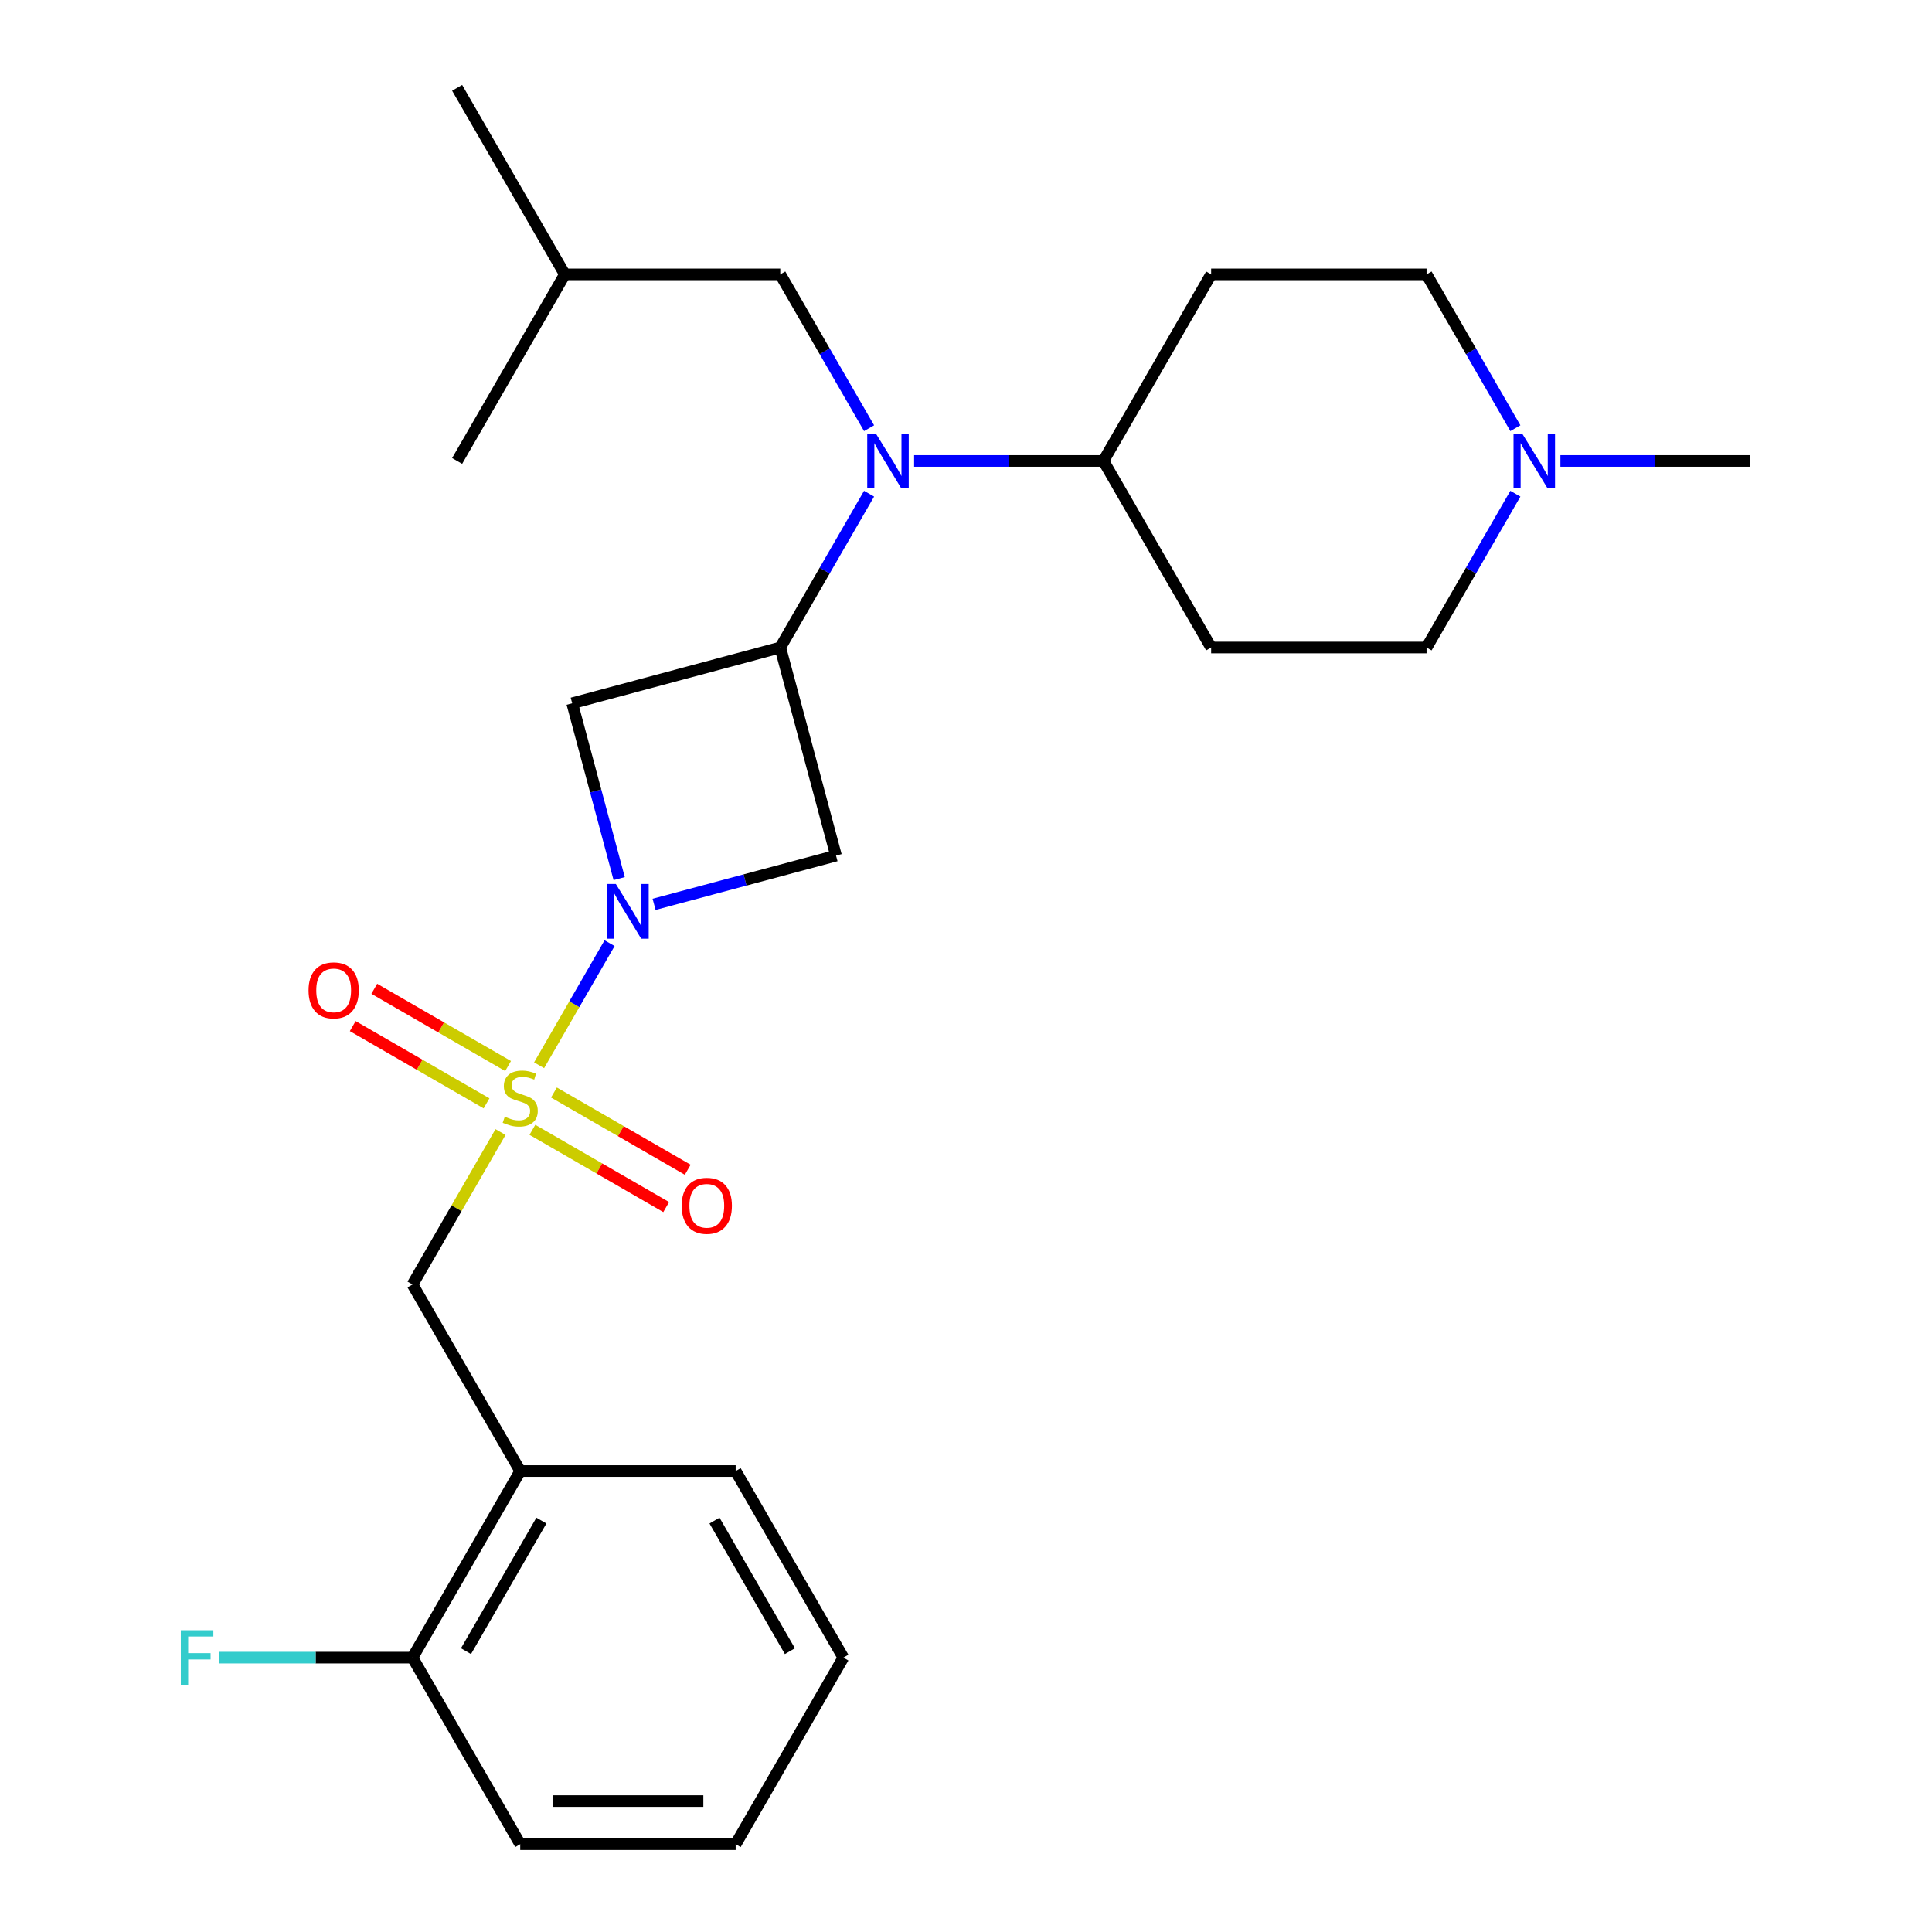 <?xml version='1.0' encoding='iso-8859-1'?>
<svg version='1.1' baseProfile='full'
              xmlns='http://www.w3.org/2000/svg'
                      xmlns:rdkit='http://www.rdkit.org/xml'
                      xmlns:xlink='http://www.w3.org/1999/xlink'
                  xml:space='preserve'
width='1000px' height='1000px' viewBox='0 0 1000 1000'>
<!-- END OF HEADER -->
<rect style='opacity:1.0;fill:#FFFFFF;stroke:none' width='1000' height='1000' x='0' y='0'> </rect>
<path class='bond-0' d='M 279.033,551.375 L 297.277,519.775' style='fill:none;fill-rule:evenodd;stroke:#CCCC00;stroke-width:6px;stroke-linecap:butt;stroke-linejoin:miter;stroke-opacity:1' />
<path class='bond-0' d='M 297.277,519.775 L 315.521,488.176' style='fill:none;fill-rule:evenodd;stroke:#0000FF;stroke-width:6px;stroke-linecap:butt;stroke-linejoin:miter;stroke-opacity:1' />
<path class='bond-5' d='M 259.071,585.95 L 236.295,625.399' style='fill:none;fill-rule:evenodd;stroke:#CCCC00;stroke-width:6px;stroke-linecap:butt;stroke-linejoin:miter;stroke-opacity:1' />
<path class='bond-5' d='M 236.295,625.399 L 213.519,664.848' style='fill:none;fill-rule:evenodd;stroke:#000000;stroke-width:6px;stroke-linecap:butt;stroke-linejoin:miter;stroke-opacity:1' />
<path class='bond-7' d='M 275.564,584.791 L 310.19,604.782' style='fill:none;fill-rule:evenodd;stroke:#CCCC00;stroke-width:6px;stroke-linecap:butt;stroke-linejoin:miter;stroke-opacity:1' />
<path class='bond-7' d='M 310.19,604.782 L 344.817,624.774' style='fill:none;fill-rule:evenodd;stroke:#FF0000;stroke-width:6px;stroke-linecap:butt;stroke-linejoin:miter;stroke-opacity:1' />
<path class='bond-7' d='M 286.714,565.478 L 321.341,585.469' style='fill:none;fill-rule:evenodd;stroke:#CCCC00;stroke-width:6px;stroke-linecap:butt;stroke-linejoin:miter;stroke-opacity:1' />
<path class='bond-7' d='M 321.341,585.469 L 355.967,605.461' style='fill:none;fill-rule:evenodd;stroke:#FF0000;stroke-width:6px;stroke-linecap:butt;stroke-linejoin:miter;stroke-opacity:1' />
<path class='bond-8' d='M 262.979,551.774 L 228.353,531.782' style='fill:none;fill-rule:evenodd;stroke:#CCCC00;stroke-width:6px;stroke-linecap:butt;stroke-linejoin:miter;stroke-opacity:1' />
<path class='bond-8' d='M 228.353,531.782 L 193.726,511.791' style='fill:none;fill-rule:evenodd;stroke:#FF0000;stroke-width:6px;stroke-linecap:butt;stroke-linejoin:miter;stroke-opacity:1' />
<path class='bond-8' d='M 251.829,571.087 L 217.202,551.095' style='fill:none;fill-rule:evenodd;stroke:#CCCC00;stroke-width:6px;stroke-linecap:butt;stroke-linejoin:miter;stroke-opacity:1' />
<path class='bond-8' d='M 217.202,551.095 L 182.575,531.104' style='fill:none;fill-rule:evenodd;stroke:#FF0000;stroke-width:6px;stroke-linecap:butt;stroke-linejoin:miter;stroke-opacity:1' />
<path class='bond-3' d='M 338.551,468.092 L 385.64,455.474' style='fill:none;fill-rule:evenodd;stroke:#0000FF;stroke-width:6px;stroke-linecap:butt;stroke-linejoin:miter;stroke-opacity:1' />
<path class='bond-3' d='M 385.64,455.474 L 432.729,442.857' style='fill:none;fill-rule:evenodd;stroke:#000000;stroke-width:6px;stroke-linecap:butt;stroke-linejoin:miter;stroke-opacity:1' />
<path class='bond-4' d='M 320.483,454.769 L 308.323,409.39' style='fill:none;fill-rule:evenodd;stroke:#0000FF;stroke-width:6px;stroke-linecap:butt;stroke-linejoin:miter;stroke-opacity:1' />
<path class='bond-4' d='M 308.323,409.39 L 296.164,364.011' style='fill:none;fill-rule:evenodd;stroke:#000000;stroke-width:6px;stroke-linecap:butt;stroke-linejoin:miter;stroke-opacity:1' />
<path class='bond-1' d='M 403.869,335.152 L 296.164,364.011' style='fill:none;fill-rule:evenodd;stroke:#000000;stroke-width:6px;stroke-linecap:butt;stroke-linejoin:miter;stroke-opacity:1' />
<path class='bond-2' d='M 403.869,335.152 L 426.853,295.343' style='fill:none;fill-rule:evenodd;stroke:#000000;stroke-width:6px;stroke-linecap:butt;stroke-linejoin:miter;stroke-opacity:1' />
<path class='bond-2' d='M 426.853,295.343 L 449.837,255.534' style='fill:none;fill-rule:evenodd;stroke:#0000FF;stroke-width:6px;stroke-linecap:butt;stroke-linejoin:miter;stroke-opacity:1' />
<path class='bond-26' d='M 403.869,335.152 L 432.729,442.857' style='fill:none;fill-rule:evenodd;stroke:#000000;stroke-width:6px;stroke-linecap:butt;stroke-linejoin:miter;stroke-opacity:1' />
<path class='bond-10' d='M 473.149,238.586 L 522.138,238.586' style='fill:none;fill-rule:evenodd;stroke:#0000FF;stroke-width:6px;stroke-linecap:butt;stroke-linejoin:miter;stroke-opacity:1' />
<path class='bond-10' d='M 522.138,238.586 L 571.126,238.586' style='fill:none;fill-rule:evenodd;stroke:#000000;stroke-width:6px;stroke-linecap:butt;stroke-linejoin:miter;stroke-opacity:1' />
<path class='bond-13' d='M 449.837,221.638 L 426.853,181.829' style='fill:none;fill-rule:evenodd;stroke:#0000FF;stroke-width:6px;stroke-linecap:butt;stroke-linejoin:miter;stroke-opacity:1' />
<path class='bond-13' d='M 426.853,181.829 L 403.869,142.02' style='fill:none;fill-rule:evenodd;stroke:#000000;stroke-width:6px;stroke-linecap:butt;stroke-linejoin:miter;stroke-opacity:1' />
<path class='bond-6' d='M 213.519,664.848 L 269.271,761.414' style='fill:none;fill-rule:evenodd;stroke:#000000;stroke-width:6px;stroke-linecap:butt;stroke-linejoin:miter;stroke-opacity:1' />
<path class='bond-14' d='M 269.271,761.414 L 213.519,857.98' style='fill:none;fill-rule:evenodd;stroke:#000000;stroke-width:6px;stroke-linecap:butt;stroke-linejoin:miter;stroke-opacity:1' />
<path class='bond-14' d='M 280.222,787.049 L 241.195,854.645' style='fill:none;fill-rule:evenodd;stroke:#000000;stroke-width:6px;stroke-linecap:butt;stroke-linejoin:miter;stroke-opacity:1' />
<path class='bond-19' d='M 269.271,761.414 L 380.776,761.414' style='fill:none;fill-rule:evenodd;stroke:#000000;stroke-width:6px;stroke-linecap:butt;stroke-linejoin:miter;stroke-opacity:1' />
<path class='bond-9' d='M 784.351,255.534 L 761.367,295.343' style='fill:none;fill-rule:evenodd;stroke:#0000FF;stroke-width:6px;stroke-linecap:butt;stroke-linejoin:miter;stroke-opacity:1' />
<path class='bond-9' d='M 761.367,295.343 L 738.383,335.152' style='fill:none;fill-rule:evenodd;stroke:#000000;stroke-width:6px;stroke-linecap:butt;stroke-linejoin:miter;stroke-opacity:1' />
<path class='bond-18' d='M 807.663,238.586 L 856.651,238.586' style='fill:none;fill-rule:evenodd;stroke:#0000FF;stroke-width:6px;stroke-linecap:butt;stroke-linejoin:miter;stroke-opacity:1' />
<path class='bond-18' d='M 856.651,238.586 L 905.64,238.586' style='fill:none;fill-rule:evenodd;stroke:#000000;stroke-width:6px;stroke-linecap:butt;stroke-linejoin:miter;stroke-opacity:1' />
<path class='bond-28' d='M 784.351,221.638 L 761.367,181.829' style='fill:none;fill-rule:evenodd;stroke:#0000FF;stroke-width:6px;stroke-linecap:butt;stroke-linejoin:miter;stroke-opacity:1' />
<path class='bond-28' d='M 761.367,181.829 L 738.383,142.02' style='fill:none;fill-rule:evenodd;stroke:#000000;stroke-width:6px;stroke-linecap:butt;stroke-linejoin:miter;stroke-opacity:1' />
<path class='bond-11' d='M 571.126,238.586 L 626.879,142.02' style='fill:none;fill-rule:evenodd;stroke:#000000;stroke-width:6px;stroke-linecap:butt;stroke-linejoin:miter;stroke-opacity:1' />
<path class='bond-12' d='M 571.126,238.586 L 626.879,335.152' style='fill:none;fill-rule:evenodd;stroke:#000000;stroke-width:6px;stroke-linecap:butt;stroke-linejoin:miter;stroke-opacity:1' />
<path class='bond-16' d='M 626.879,142.02 L 738.383,142.02' style='fill:none;fill-rule:evenodd;stroke:#000000;stroke-width:6px;stroke-linecap:butt;stroke-linejoin:miter;stroke-opacity:1' />
<path class='bond-15' d='M 626.879,335.152 L 738.383,335.152' style='fill:none;fill-rule:evenodd;stroke:#000000;stroke-width:6px;stroke-linecap:butt;stroke-linejoin:miter;stroke-opacity:1' />
<path class='bond-20' d='M 403.869,142.02 L 292.365,142.02' style='fill:none;fill-rule:evenodd;stroke:#000000;stroke-width:6px;stroke-linecap:butt;stroke-linejoin:miter;stroke-opacity:1' />
<path class='bond-17' d='M 213.519,857.98 L 163.371,857.98' style='fill:none;fill-rule:evenodd;stroke:#000000;stroke-width:6px;stroke-linecap:butt;stroke-linejoin:miter;stroke-opacity:1' />
<path class='bond-17' d='M 163.371,857.98 L 113.222,857.98' style='fill:none;fill-rule:evenodd;stroke:#33CCCC;stroke-width:6px;stroke-linecap:butt;stroke-linejoin:miter;stroke-opacity:1' />
<path class='bond-21' d='M 213.519,857.98 L 269.271,954.545' style='fill:none;fill-rule:evenodd;stroke:#000000;stroke-width:6px;stroke-linecap:butt;stroke-linejoin:miter;stroke-opacity:1' />
<path class='bond-24' d='M 380.776,761.414 L 436.528,857.98' style='fill:none;fill-rule:evenodd;stroke:#000000;stroke-width:6px;stroke-linecap:butt;stroke-linejoin:miter;stroke-opacity:1' />
<path class='bond-24' d='M 369.826,787.049 L 408.852,854.645' style='fill:none;fill-rule:evenodd;stroke:#000000;stroke-width:6px;stroke-linecap:butt;stroke-linejoin:miter;stroke-opacity:1' />
<path class='bond-22' d='M 292.365,142.02 L 236.613,45.455' style='fill:none;fill-rule:evenodd;stroke:#000000;stroke-width:6px;stroke-linecap:butt;stroke-linejoin:miter;stroke-opacity:1' />
<path class='bond-23' d='M 292.365,142.02 L 236.613,238.586' style='fill:none;fill-rule:evenodd;stroke:#000000;stroke-width:6px;stroke-linecap:butt;stroke-linejoin:miter;stroke-opacity:1' />
<path class='bond-27' d='M 269.271,954.545 L 380.776,954.545' style='fill:none;fill-rule:evenodd;stroke:#000000;stroke-width:6px;stroke-linecap:butt;stroke-linejoin:miter;stroke-opacity:1' />
<path class='bond-27' d='M 285.997,932.245 L 364.05,932.245' style='fill:none;fill-rule:evenodd;stroke:#000000;stroke-width:6px;stroke-linecap:butt;stroke-linejoin:miter;stroke-opacity:1' />
<path class='bond-25' d='M 436.528,857.98 L 380.776,954.545' style='fill:none;fill-rule:evenodd;stroke:#000000;stroke-width:6px;stroke-linecap:butt;stroke-linejoin:miter;stroke-opacity:1' />
<path  class='atom-0' d='M 261.271 578.002
Q 261.591 578.122, 262.911 578.682
Q 264.231 579.242, 265.671 579.602
Q 267.151 579.922, 268.591 579.922
Q 271.271 579.922, 272.831 578.642
Q 274.391 577.322, 274.391 575.042
Q 274.391 573.482, 273.591 572.522
Q 272.831 571.562, 271.631 571.042
Q 270.431 570.522, 268.431 569.922
Q 265.911 569.162, 264.391 568.442
Q 262.911 567.722, 261.831 566.202
Q 260.791 564.682, 260.791 562.122
Q 260.791 558.562, 263.191 556.362
Q 265.631 554.162, 270.431 554.162
Q 273.711 554.162, 277.431 555.722
L 276.511 558.802
Q 273.111 557.402, 270.551 557.402
Q 267.791 557.402, 266.271 558.562
Q 264.751 559.682, 264.791 561.642
Q 264.791 563.162, 265.551 564.082
Q 266.351 565.002, 267.471 565.522
Q 268.631 566.042, 270.551 566.642
Q 273.111 567.442, 274.631 568.242
Q 276.151 569.042, 277.231 570.682
Q 278.351 572.282, 278.351 575.042
Q 278.351 578.962, 275.711 581.082
Q 273.111 583.162, 268.751 583.162
Q 266.231 583.162, 264.311 582.602
Q 262.431 582.082, 260.191 581.162
L 261.271 578.002
' fill='#CCCC00'/>
<path  class='atom-1' d='M 318.764 457.557
L 328.044 472.557
Q 328.964 474.037, 330.444 476.717
Q 331.924 479.397, 332.004 479.557
L 332.004 457.557
L 335.764 457.557
L 335.764 485.877
L 331.884 485.877
L 321.924 469.477
Q 320.764 467.557, 319.524 465.357
Q 318.324 463.157, 317.964 462.477
L 317.964 485.877
L 314.284 485.877
L 314.284 457.557
L 318.764 457.557
' fill='#0000FF'/>
<path  class='atom-3' d='M 453.362 224.426
L 462.642 239.426
Q 463.562 240.906, 465.042 243.586
Q 466.522 246.266, 466.602 246.426
L 466.602 224.426
L 470.362 224.426
L 470.362 252.746
L 466.482 252.746
L 456.522 236.346
Q 455.362 234.426, 454.122 232.226
Q 452.922 230.026, 452.562 229.346
L 452.562 252.746
L 448.882 252.746
L 448.882 224.426
L 453.362 224.426
' fill='#0000FF'/>
<path  class='atom-8' d='M 352.837 624.115
Q 352.837 617.315, 356.197 613.515
Q 359.557 609.715, 365.837 609.715
Q 372.117 609.715, 375.477 613.515
Q 378.837 617.315, 378.837 624.115
Q 378.837 630.995, 375.437 634.915
Q 372.037 638.795, 365.837 638.795
Q 359.597 638.795, 356.197 634.915
Q 352.837 631.035, 352.837 624.115
M 365.837 635.595
Q 370.157 635.595, 372.477 632.715
Q 374.837 629.795, 374.837 624.115
Q 374.837 618.555, 372.477 615.755
Q 370.157 612.915, 365.837 612.915
Q 361.517 612.915, 359.157 615.715
Q 356.837 618.515, 356.837 624.115
Q 356.837 629.835, 359.157 632.715
Q 361.517 635.595, 365.837 635.595
' fill='#FF0000'/>
<path  class='atom-9' d='M 159.706 512.61
Q 159.706 505.81, 163.066 502.01
Q 166.426 498.21, 172.706 498.21
Q 178.986 498.21, 182.346 502.01
Q 185.706 505.81, 185.706 512.61
Q 185.706 519.49, 182.306 523.41
Q 178.906 527.29, 172.706 527.29
Q 166.466 527.29, 163.066 523.41
Q 159.706 519.53, 159.706 512.61
M 172.706 524.09
Q 177.026 524.09, 179.346 521.21
Q 181.706 518.29, 181.706 512.61
Q 181.706 507.05, 179.346 504.25
Q 177.026 501.41, 172.706 501.41
Q 168.386 501.41, 166.026 504.21
Q 163.706 507.01, 163.706 512.61
Q 163.706 518.33, 166.026 521.21
Q 168.386 524.09, 172.706 524.09
' fill='#FF0000'/>
<path  class='atom-10' d='M 787.875 224.426
L 797.155 239.426
Q 798.075 240.906, 799.555 243.586
Q 801.035 246.266, 801.115 246.426
L 801.115 224.426
L 804.875 224.426
L 804.875 252.746
L 800.995 252.746
L 791.035 236.346
Q 789.875 234.426, 788.635 232.226
Q 787.435 230.026, 787.075 229.346
L 787.075 252.746
L 783.395 252.746
L 783.395 224.426
L 787.875 224.426
' fill='#0000FF'/>
<path  class='atom-18' d='M 93.595 843.82
L 110.435 843.82
L 110.435 847.06
L 97.395 847.06
L 97.395 855.66
L 108.995 855.66
L 108.995 858.94
L 97.395 858.94
L 97.395 872.14
L 93.595 872.14
L 93.595 843.82
' fill='#33CCCC'/>
</svg>
